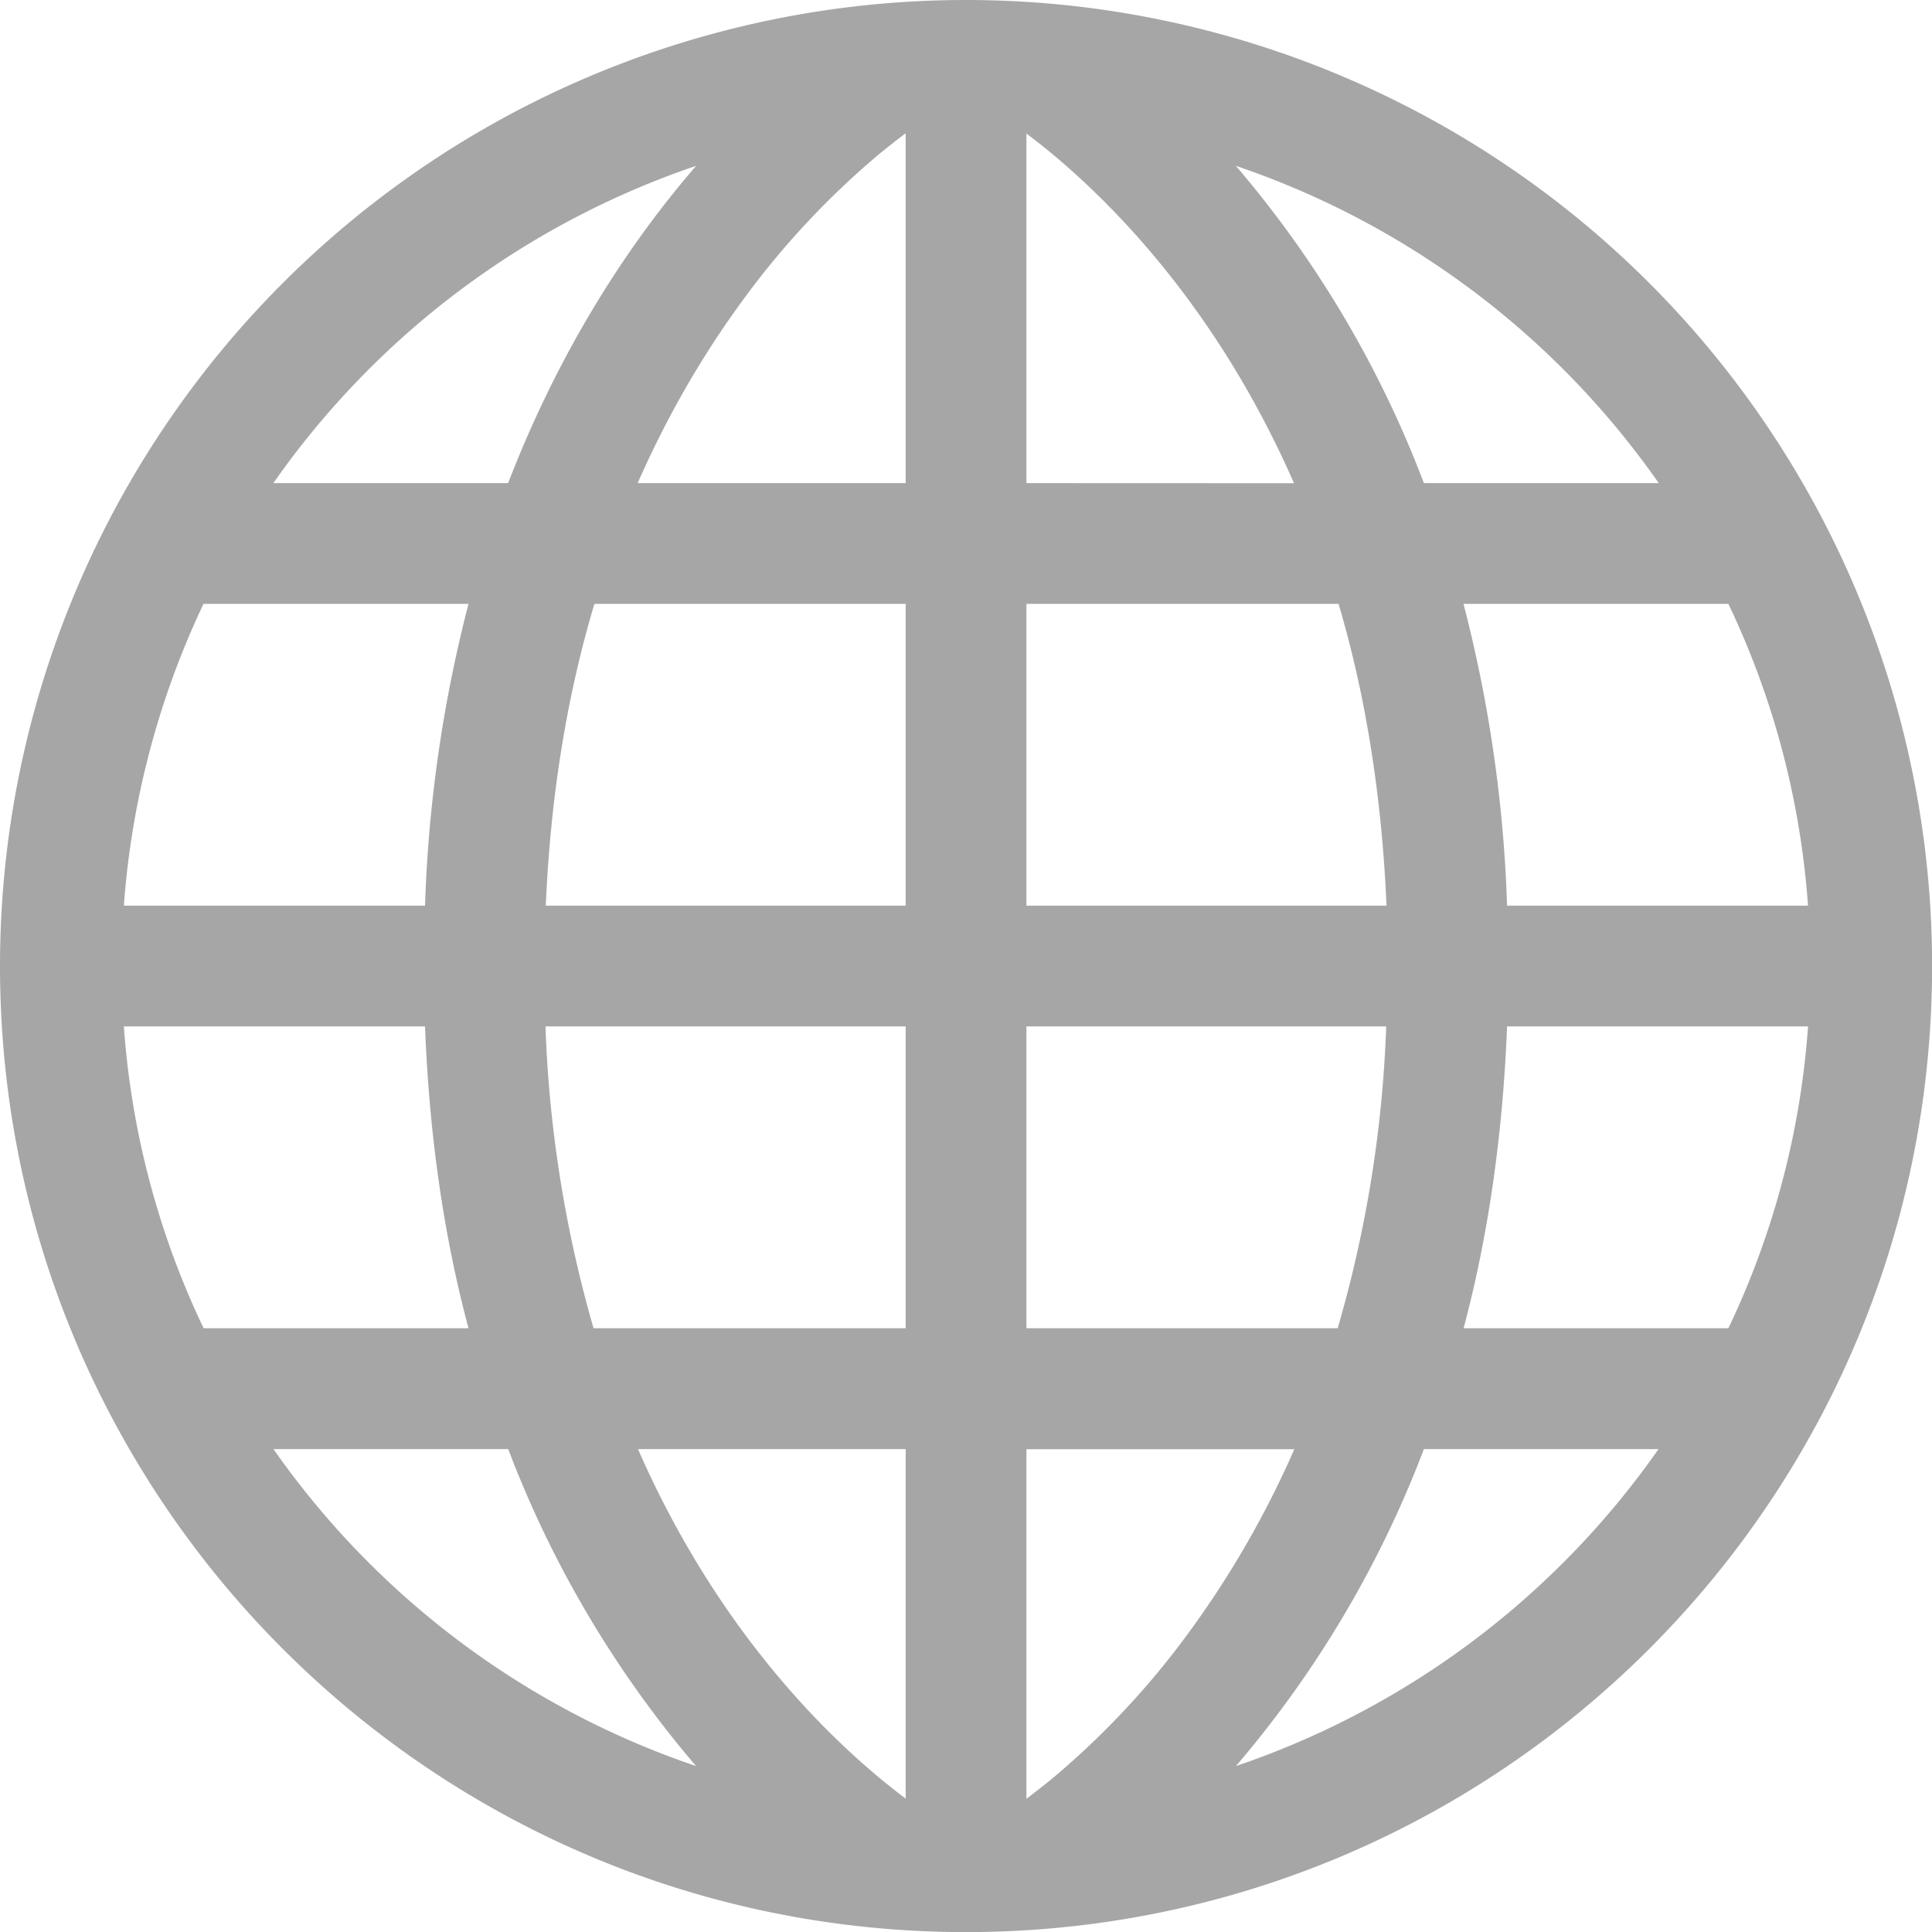 <svg xmlns="http://www.w3.org/2000/svg" width="18" height="18"><path fill="#454545" fill-rule="evenodd" d="M9 0a9 9 0 0 0-9 9c.001 4.971 4.03 9 9 9.001 4.971-.002 9-4.03 9.001-9.001A9 9 0 0 0 9 0M6.486 1.545c-.606.7-1.257 1.674-1.752 2.956H2.547a7.9 7.9 0 0 1 3.939-2.956m-4.59 4.081h2.469a12.8 12.8 0 0 0-.405 2.812H1.154a7.9 7.9 0 0 1 .742-2.812m-.742 3.937H3.96c.04 1.046.183 1.984.405 2.812H1.897a7.8 7.8 0 0 1-.743-2.812m1.394 3.938h2.187a10 10 0 0 0 1.75 2.953 7.9 7.9 0 0 1-3.937-2.953m5.89 3.256c-.529-.396-1.683-1.405-2.494-3.256h2.494Zm0-4.382H5.53a11.6 11.6 0 0 1-.448-2.812h3.356Zm0-3.937H5.085c.046-1.071.211-2.004.453-2.812h2.9Zm0-3.937H5.941c.297-.676.64-1.242.981-1.706a7.7 7.7 0 0 1 1.26-1.352q.146-.12.256-.201Zm8.407 3.937h-2.804a12.8 12.8 0 0 0-.406-2.812h2.468c.412.863.67 1.81.742 2.812m-1.391-3.937h-2.188a10 10 0 0 0-1.752-2.956 7.9 7.9 0 0 1 3.94 2.956m-5.891 0V1.244c.529.397 1.682 1.407 2.493 3.258Zm0 1.125h2.908c.24.808.401 1.746.447 2.812H9.563Zm0 3.937h3.352a11.5 11.5 0 0 1-.452 2.812h-2.9Zm.255 6.995c-.098.081-.182.145-.255.201v-3.257h2.496a9 9 0 0 1-.981 1.705 7.7 7.7 0 0 1-1.26 1.351m1.697-.104a10 10 0 0 0 1.751-2.953h2.186a7.9 7.9 0 0 1-3.937 2.953m4.588-4.079h-2.467c.221-.828.364-1.766.405-2.812h2.804a7.8 7.8 0 0 1-.742 2.812" opacity=".478"/></svg>